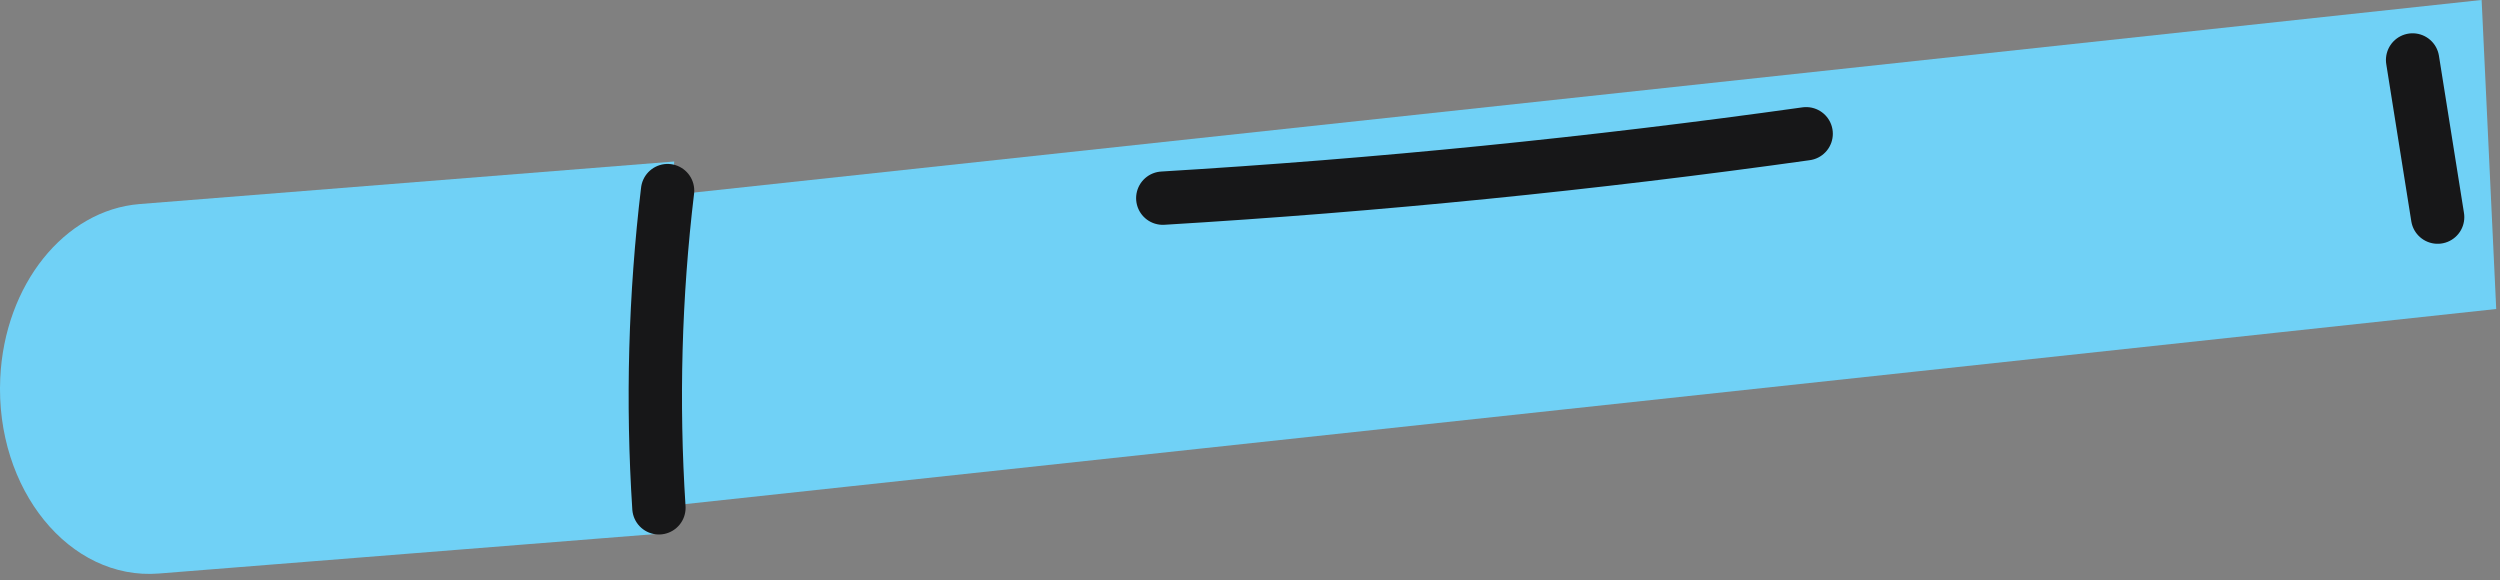 <?xml version="1.0" encoding="UTF-8"?> <svg xmlns="http://www.w3.org/2000/svg" width="125" height="29" viewBox="0 0 125 29" fill="none"><rect x="0" y="0" width="125" height="29" fill="#808080" stroke="none"/><path d="M24.343 26.273L124.811 15.45L124.081 -0.002L23.5 10.834C23.668 15.988 23.932 21.136 24.343 26.273Z" fill="#70D1F6"></path><path d="M33.057 26.679C33.043 20.492 33.29 14.288 33.711 8.075L6.986 10.202C3.219 10.502 0.226 14.242 0.012 18.915C-0.241 24.46 3.473 29.032 7.942 28.676L33.057 26.679Z" fill="#70D1F6"></path><path d="M32.946 25.391C32.604 20.102 32.749 14.792 33.379 9.53Z" fill="white"></path><path d="M32.946 25.391C32.604 20.102 32.749 14.792 33.379 9.53M58.139 9.908C68.9 9.261 79.632 8.186 90.308 6.688M121.882 10.856L120.63 2.998" stroke="#171718" stroke-width="2.667" stroke-miterlimit="10" stroke-linecap="round" stroke-linejoin="round"></path></svg> 